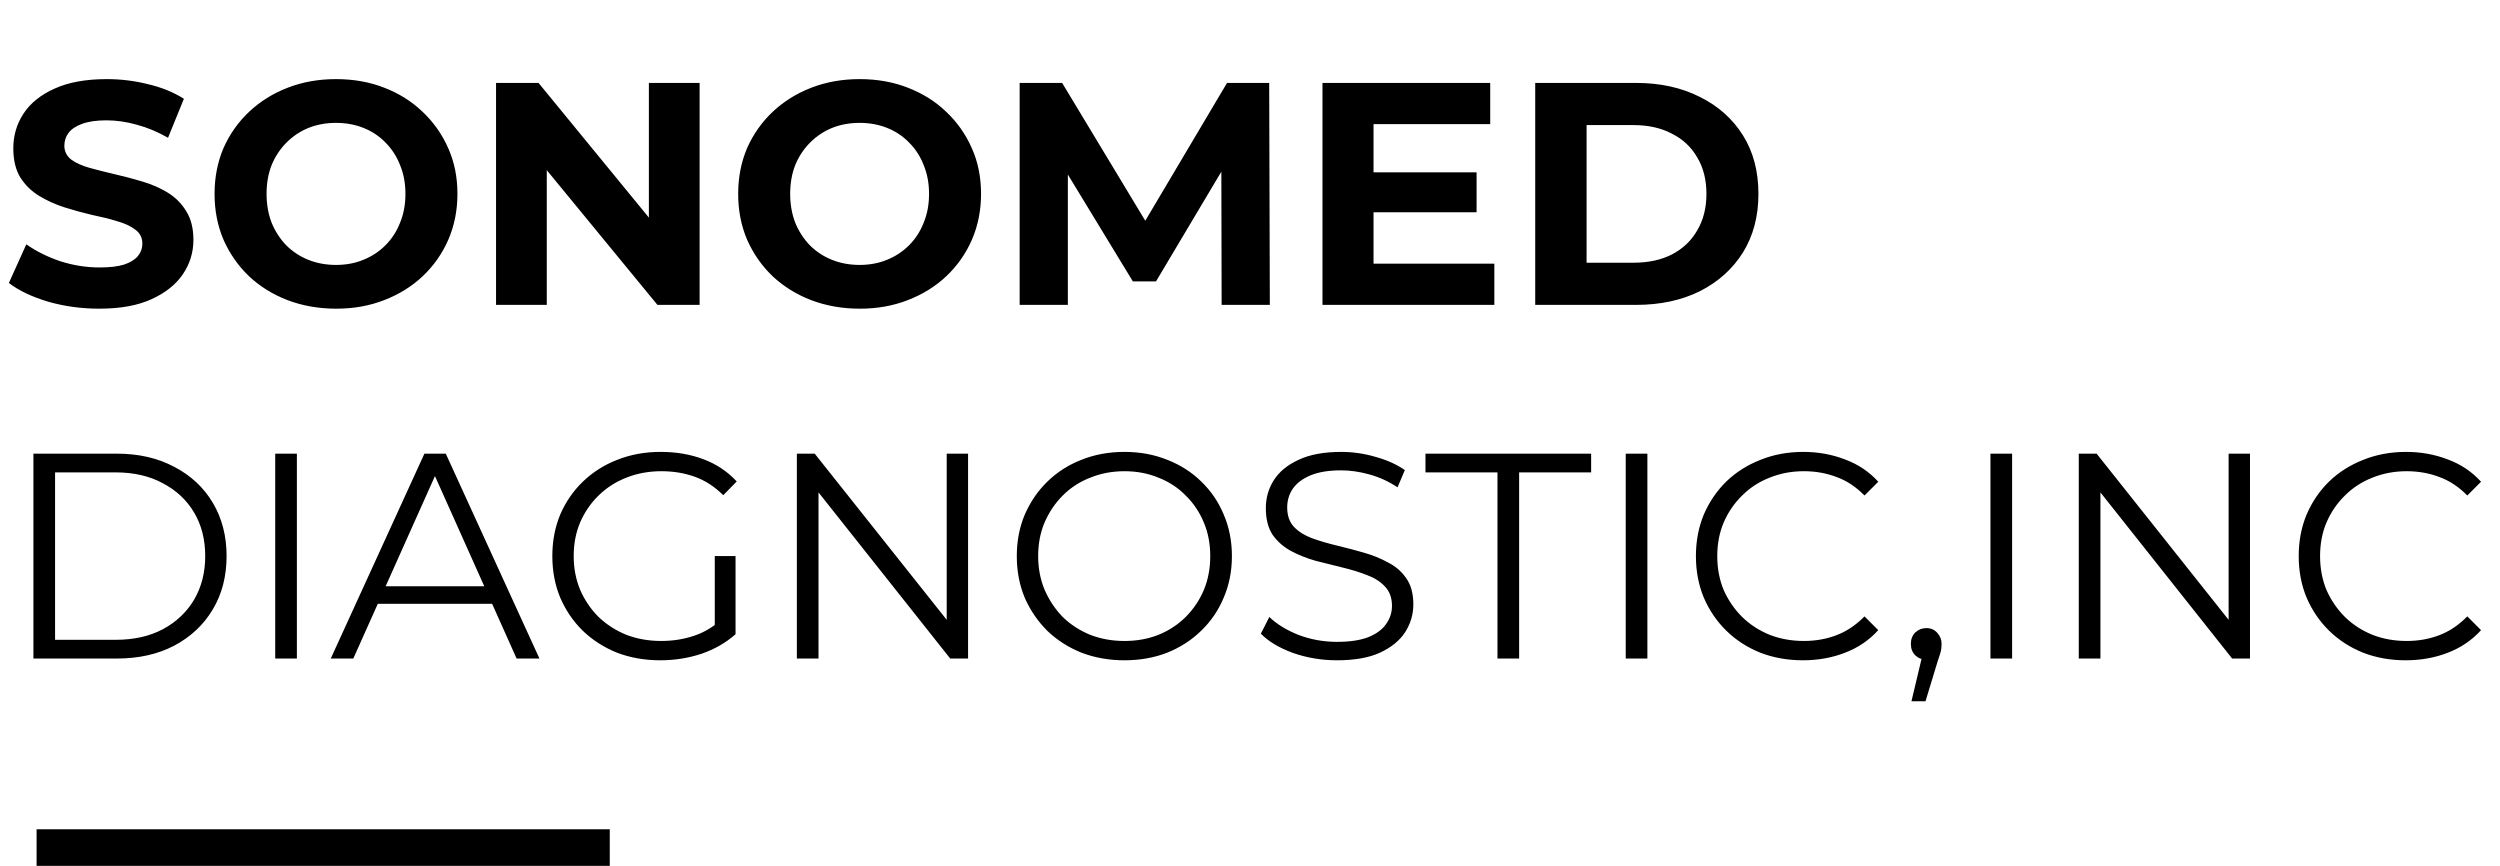 <?xml version="1.0" encoding="UTF-8"?>
<svg fill="none" viewBox="0 0 205 71" xmlns="http://www.w3.org/2000/svg">
<line x1="3" x2="50" y1="69.5" y2="69.5" stroke="#000" stroke-width="3"/>
<path d="m8.138 25.312c-1.456 0-2.851-0.191-4.186-0.572-1.335-0.399-2.409-0.91-3.224-1.534l1.43-3.172c0.78 0.555 1.699 1.014 2.756 1.378 1.075 0.347 2.158 0.52 3.25 0.52 0.832 0 1.499-0.078 2.002-0.234 0.52-0.173 0.901-0.407 1.144-0.702s0.364-0.633 0.364-1.014c0-0.485-0.191-0.867-0.572-1.144-0.381-0.295-0.884-0.529-1.508-0.702-0.624-0.191-1.317-0.364-2.08-0.52-0.745-0.173-1.499-0.381-2.262-0.624-0.745-0.243-1.43-0.555-2.054-0.936s-1.135-0.884-1.534-1.508c-0.381-0.624-0.572-1.421-0.572-2.392 0-1.04 0.277-1.985 0.832-2.834 0.572-0.867 1.421-1.551 2.548-2.054 1.144-0.52 2.574-0.78 4.29-0.78 1.144 0 2.271 0.139 3.38 0.416 1.109 0.26 2.089 0.659 2.938 1.196l-1.3 3.198c-0.849-0.485-1.699-0.841-2.548-1.066-0.849-0.243-1.681-0.364-2.496-0.364s-1.482 0.095-2.002 0.286c-0.52 0.191-0.893 0.442-1.118 0.754-0.225 0.295-0.338 0.641-0.338 1.04 0 0.468 0.191 0.849 0.572 1.144 0.381 0.277 0.884 0.503 1.508 0.676s1.309 0.347 2.054 0.52c0.763 0.173 1.517 0.373 2.262 0.598 0.763 0.225 1.456 0.529 2.08 0.91s1.127 0.884 1.508 1.508c0.399 0.624 0.598 1.413 0.598 2.366 0 1.023-0.286 1.959-0.858 2.808s-1.43 1.534-2.574 2.054c-1.127 0.52-2.557 0.78-4.29 0.78zm19.44 0c-1.439 0-2.773-0.234-4.004-0.702-1.213-0.468-2.271-1.127-3.172-1.976-0.884-0.849-1.577-1.846-2.08-2.99-0.485-1.144-0.728-2.392-0.728-3.744s0.243-2.6 0.728-3.744c0.503-1.144 1.205-2.141 2.106-2.99 0.901-0.849 1.959-1.508 3.172-1.976 1.213-0.468 2.531-0.702 3.952-0.702 1.439 0 2.756 0.234 3.952 0.702 1.213 0.468 2.262 1.127 3.146 1.976 0.901 0.849 1.603 1.846 2.106 2.99 0.503 1.127 0.754 2.375 0.754 3.744 0 1.352-0.251 2.609-0.754 3.77-0.503 1.144-1.205 2.141-2.106 2.99-0.884 0.832-1.933 1.482-3.146 1.95-1.196 0.468-2.505 0.702-3.926 0.702zm-0.026-3.588c0.815 0 1.56-0.139 2.236-0.416 0.693-0.277 1.3-0.676 1.82-1.196s0.919-1.135 1.196-1.846c0.295-0.711 0.442-1.499 0.442-2.366s-0.147-1.655-0.442-2.366c-0.277-0.711-0.676-1.326-1.196-1.846-0.503-0.52-1.101-0.919-1.794-1.196-0.693-0.277-1.447-0.416-2.262-0.416-0.815 0-1.569 0.139-2.262 0.416-0.676 0.277-1.274 0.676-1.794 1.196s-0.927 1.135-1.222 1.846c-0.277 0.711-0.416 1.499-0.416 2.366 0 0.849 0.139 1.638 0.416 2.366 0.295 0.711 0.693 1.326 1.196 1.846 0.52 0.52 1.127 0.919 1.82 1.196 0.693 0.277 1.447 0.416 2.262 0.416zm13.124 3.276v-18.2h3.484l10.738 13.104h-1.69v-13.104h4.16v18.2h-3.458l-10.764-13.104h1.69v13.104h-4.16zm29.838 0.312c-1.439 0-2.773-0.234-4.004-0.702-1.213-0.468-2.271-1.127-3.172-1.976-0.884-0.849-1.577-1.846-2.08-2.99-0.485-1.144-0.728-2.392-0.728-3.744s0.243-2.6 0.728-3.744c0.503-1.144 1.205-2.141 2.106-2.99 0.901-0.849 1.959-1.508 3.172-1.976 1.213-0.468 2.531-0.702 3.952-0.702 1.439 0 2.756 0.234 3.952 0.702 1.213 0.468 2.262 1.127 3.146 1.976 0.901 0.849 1.603 1.846 2.106 2.99 0.503 1.127 0.754 2.375 0.754 3.744 0 1.352-0.251 2.609-0.754 3.77-0.503 1.144-1.205 2.141-2.106 2.99-0.884 0.832-1.933 1.482-3.146 1.95-1.196 0.468-2.505 0.702-3.926 0.702zm-0.026-3.588c0.815 0 1.56-0.139 2.236-0.416 0.693-0.277 1.3-0.676 1.82-1.196s0.919-1.135 1.196-1.846c0.295-0.711 0.442-1.499 0.442-2.366s-0.147-1.655-0.442-2.366c-0.277-0.711-0.676-1.326-1.196-1.846-0.503-0.52-1.101-0.919-1.794-1.196-0.693-0.277-1.447-0.416-2.262-0.416-0.815 0-1.569 0.139-2.262 0.416-0.676 0.277-1.274 0.676-1.794 1.196s-0.927 1.135-1.222 1.846c-0.277 0.711-0.416 1.499-0.416 2.366 0 0.849 0.139 1.638 0.416 2.366 0.295 0.711 0.693 1.326 1.196 1.846 0.52 0.52 1.127 0.919 1.82 1.196 0.693 0.277 1.447 0.416 2.262 0.416zm13.124 3.276v-18.2h3.484l7.748 12.844h-1.846l7.618-12.844h3.458l0.052 18.2h-3.952l-0.026-12.142h0.728l-6.084 10.218h-1.898l-6.214-10.218h0.884v12.142h-3.952zm28.706-10.868h8.762v3.276h-8.762v-3.276zm0.312 7.488h9.906v3.38h-14.092v-18.2h13.754v3.38h-9.568v11.44zm13.258 3.38v-18.2h8.268c1.976 0 3.718 0.381 5.226 1.144 1.508 0.745 2.686 1.794 3.536 3.146 0.849 1.352 1.274 2.955 1.274 4.81 0 1.837-0.425 3.441-1.274 4.81-0.85 1.352-2.028 2.409-3.536 3.172-1.508 0.745-3.25 1.118-5.226 1.118h-8.268zm4.212-3.458h3.848c1.213 0 2.262-0.225 3.146-0.676 0.901-0.468 1.594-1.127 2.08-1.976 0.502-0.849 0.754-1.846 0.754-2.99 0-1.161-0.252-2.158-0.754-2.99-0.486-0.849-1.179-1.499-2.08-1.95-0.884-0.468-1.933-0.702-3.146-0.702h-3.848v11.284zm-127.36 32.458v-16.8h6.84c1.792 0 3.36 0.36 4.704 1.08 1.36 0.704 2.416 1.688 3.168 2.952s1.128 2.72 1.128 4.368-0.376 3.104-1.128 4.368-1.808 2.256-3.168 2.976c-1.344 0.704-2.912 1.056-4.704 1.056h-6.84zm1.776-1.536h4.968c1.488 0 2.776-0.288 3.864-0.864 1.104-0.592 1.96-1.4 2.568-2.424 0.608-1.04 0.912-2.232 0.912-3.576 0-1.36-0.304-2.552-0.912-3.576s-1.464-1.824-2.568-2.4c-1.088-0.592-2.376-0.888-3.864-0.888h-4.968v13.728zm18.052 1.536v-16.8h1.776v16.8h-1.776zm4.554 0 7.68-16.8h1.752l7.68 16.8h-1.872l-7.056-15.768h0.72l-7.056 15.768h-1.848zm3.024-4.488 0.528-1.44h9.768l0.528 1.44h-10.824zm24.001 4.632c-1.28 0-2.464-0.208-3.552-0.624-1.072-0.432-2.008-1.032-2.808-1.8-0.784-0.768-1.4-1.672-1.848-2.712-0.432-1.04-0.648-2.176-0.648-3.408s0.216-2.368 0.648-3.408c0.448-1.04 1.072-1.944 1.872-2.712s1.736-1.36 2.808-1.776c1.088-0.432 2.272-0.648 3.552-0.648s2.448 0.2 3.504 0.6c1.072 0.4 1.984 1.008 2.736 1.824l-1.104 1.128c-0.704-0.704-1.48-1.208-2.328-1.512s-1.76-0.456-2.736-0.456c-1.04 0-2 0.176-2.88 0.528-0.864 0.336-1.624 0.824-2.28 1.464-0.64 0.624-1.144 1.36-1.512 2.208-0.352 0.832-0.528 1.752-0.528 2.76 0 0.992 0.176 1.912 0.528 2.76 0.368 0.848 0.872 1.592 1.512 2.232 0.656 0.624 1.416 1.112 2.28 1.464 0.88 0.336 1.832 0.504 2.856 0.504 0.96 0 1.864-0.144 2.712-0.432 0.864-0.288 1.656-0.776 2.376-1.464l1.008 1.344c-0.8 0.704-1.736 1.24-2.808 1.608-1.072 0.352-2.192 0.528-3.36 0.528zm4.464-2.352v-6.192h1.704v6.408l-1.704-0.216zm6.731 2.208v-16.8h1.464l11.592 14.592h-0.768v-14.592h1.752v16.8h-1.464l-11.568-14.592h0.768v14.592h-1.776zm26.867 0.144c-1.264 0-2.44-0.208-3.528-0.624-1.072-0.432-2.008-1.032-2.808-1.8-0.784-0.784-1.4-1.688-1.848-2.712-0.432-1.04-0.648-2.176-0.648-3.408s0.216-2.36 0.648-3.384c0.448-1.04 1.064-1.944 1.848-2.712 0.8-0.784 1.736-1.384 2.808-1.8 1.072-0.432 2.248-0.648 3.528-0.648 1.264 0 2.432 0.216 3.504 0.648 1.072 0.416 2 1.008 2.784 1.776 0.8 0.768 1.416 1.672 1.848 2.712 0.448 1.04 0.672 2.176 0.672 3.408s-0.224 2.368-0.672 3.408c-0.432 1.04-1.048 1.944-1.848 2.712-0.784 0.768-1.712 1.368-2.784 1.8-1.072 0.416-2.24 0.624-3.504 0.624zm0-1.584c1.008 0 1.936-0.168 2.784-0.504 0.864-0.352 1.608-0.84 2.232-1.464 0.64-0.64 1.136-1.376 1.488-2.208 0.352-0.848 0.528-1.776 0.528-2.784s-0.176-1.928-0.528-2.76c-0.352-0.848-0.848-1.584-1.488-2.208-0.624-0.64-1.368-1.128-2.232-1.464-0.848-0.352-1.776-0.528-2.784-0.528s-1.944 0.176-2.808 0.528c-0.864 0.336-1.616 0.824-2.256 1.464-0.624 0.624-1.12 1.36-1.488 2.208-0.352 0.832-0.528 1.752-0.528 2.76 0 0.992 0.176 1.912 0.528 2.76 0.368 0.848 0.864 1.592 1.488 2.232 0.64 0.624 1.392 1.112 2.256 1.464 0.864 0.336 1.8 0.504 2.808 0.504zm17.421 1.584c-1.248 0-2.448-0.2-3.6-0.6-1.136-0.416-2.016-0.944-2.64-1.584l0.696-1.368c0.592 0.576 1.384 1.064 2.376 1.464 1.008 0.384 2.064 0.576 3.168 0.576 1.056 0 1.912-0.128 2.568-0.384 0.672-0.272 1.16-0.632 1.464-1.08 0.32-0.448 0.48-0.944 0.48-1.488 0-0.656-0.192-1.184-0.576-1.584-0.368-0.4-0.856-0.712-1.464-0.936-0.608-0.24-1.28-0.448-2.016-0.624s-1.472-0.36-2.208-0.552c-0.736-0.208-1.416-0.48-2.04-0.816-0.608-0.336-1.104-0.776-1.488-1.32-0.368-0.56-0.552-1.288-0.552-2.184 0-0.832 0.216-1.592 0.648-2.28 0.448-0.704 1.128-1.264 2.04-1.68 0.912-0.432 2.08-0.648 3.504-0.648 0.944 0 1.88 0.136 2.808 0.408 0.928 0.256 1.728 0.616 2.4 1.08l-0.6 1.416c-0.72-0.48-1.488-0.832-2.304-1.056-0.8-0.224-1.576-0.336-2.328-0.336-1.008 0-1.84 0.136-2.496 0.408s-1.144 0.64-1.464 1.104c-0.304 0.448-0.456 0.96-0.456 1.536 0 0.656 0.184 1.184 0.552 1.584 0.384 0.4 0.88 0.712 1.488 0.936 0.624 0.224 1.304 0.424 2.04 0.6s1.464 0.368 2.184 0.576c0.736 0.208 1.408 0.48 2.016 0.816 0.624 0.32 1.12 0.752 1.488 1.296 0.384 0.544 0.576 1.256 0.576 2.136 0 0.816-0.224 1.576-0.672 2.28-0.448 0.688-1.136 1.248-2.064 1.68-0.912 0.416-2.088 0.624-3.528 0.624zm13.163-0.144v-15.264h-5.904v-1.536h13.584v1.536h-5.904v15.264h-1.776zm10.517 0v-16.8h1.776v16.8h-1.776zm14.539 0.144c-1.264 0-2.432-0.208-3.504-0.624-1.072-0.432-2-1.032-2.784-1.8s-1.4-1.672-1.848-2.712c-0.432-1.04-0.648-2.176-0.648-3.408s0.216-2.368 0.648-3.408c0.448-1.04 1.064-1.944 1.848-2.712 0.8-0.768 1.736-1.36 2.808-1.776 1.072-0.432 2.24-0.648 3.504-0.648 1.216 0 2.36 0.208 3.432 0.624 1.072 0.4 1.976 1.008 2.712 1.824l-1.128 1.128c-0.688-0.704-1.448-1.208-2.28-1.512-0.832-0.32-1.728-0.48-2.688-0.48-1.008 0-1.944 0.176-2.808 0.528-0.864 0.336-1.616 0.824-2.256 1.464-0.64 0.624-1.144 1.36-1.513 2.208-0.352 0.832-0.528 1.752-0.528 2.76s0.176 1.936 0.528 2.784c0.369 0.832 0.873 1.568 1.513 2.208 0.64 0.624 1.392 1.112 2.256 1.464 0.864 0.336 1.8 0.504 2.808 0.504 0.96 0 1.856-0.16 2.688-0.48s1.592-0.832 2.28-1.536l1.128 1.128c-0.736 0.816-1.64 1.432-2.712 1.848s-2.224 0.624-3.456 0.624zm8.89 3.36 1.056-4.44 0.192 1.032c-0.368 0-0.68-0.12-0.936-0.36-0.24-0.24-0.36-0.552-0.36-0.936s0.12-0.696 0.36-0.936c0.256-0.24 0.56-0.36 0.912-0.36 0.368 0 0.664 0.128 0.888 0.384 0.24 0.256 0.36 0.56 0.36 0.912 0 0.128-8e-3 0.256-0.024 0.384s-0.048 0.272-0.096 0.432-0.112 0.352-0.192 0.576l-1.008 3.312h-1.152zm6.478-3.504v-16.8h1.776v16.8h-1.776zm7.242 0v-16.8h1.464l11.592 14.592h-0.768v-14.592h1.752v16.8h-1.464l-11.568-14.592h0.768v14.592h-1.776zm26.819 0.144c-1.264 0-2.432-0.208-3.504-0.624-1.072-0.432-2-1.032-2.784-1.8s-1.4-1.672-1.848-2.712c-0.432-1.04-0.648-2.176-0.648-3.408s0.216-2.368 0.648-3.408c0.448-1.04 1.064-1.944 1.848-2.712 0.8-0.768 1.736-1.36 2.808-1.776 1.072-0.432 2.24-0.648 3.504-0.648 1.216 0 2.36 0.208 3.432 0.624 1.072 0.4 1.976 1.008 2.712 1.824l-1.128 1.128c-0.688-0.704-1.448-1.208-2.28-1.512-0.832-0.32-1.728-0.48-2.688-0.48-1.008 0-1.944 0.176-2.808 0.528-0.864 0.336-1.616 0.824-2.256 1.464-0.64 0.624-1.144 1.36-1.512 2.208-0.352 0.832-0.528 1.752-0.528 2.76s0.176 1.936 0.528 2.784c0.368 0.832 0.872 1.568 1.512 2.208 0.64 0.624 1.392 1.112 2.256 1.464 0.864 0.336 1.8 0.504 2.808 0.504 0.96 0 1.856-0.16 2.688-0.48s1.592-0.832 2.28-1.536l1.128 1.128c-0.736 0.816-1.64 1.432-2.712 1.848s-2.224 0.624-3.456 0.624z" fill="#000"/>
</svg>
